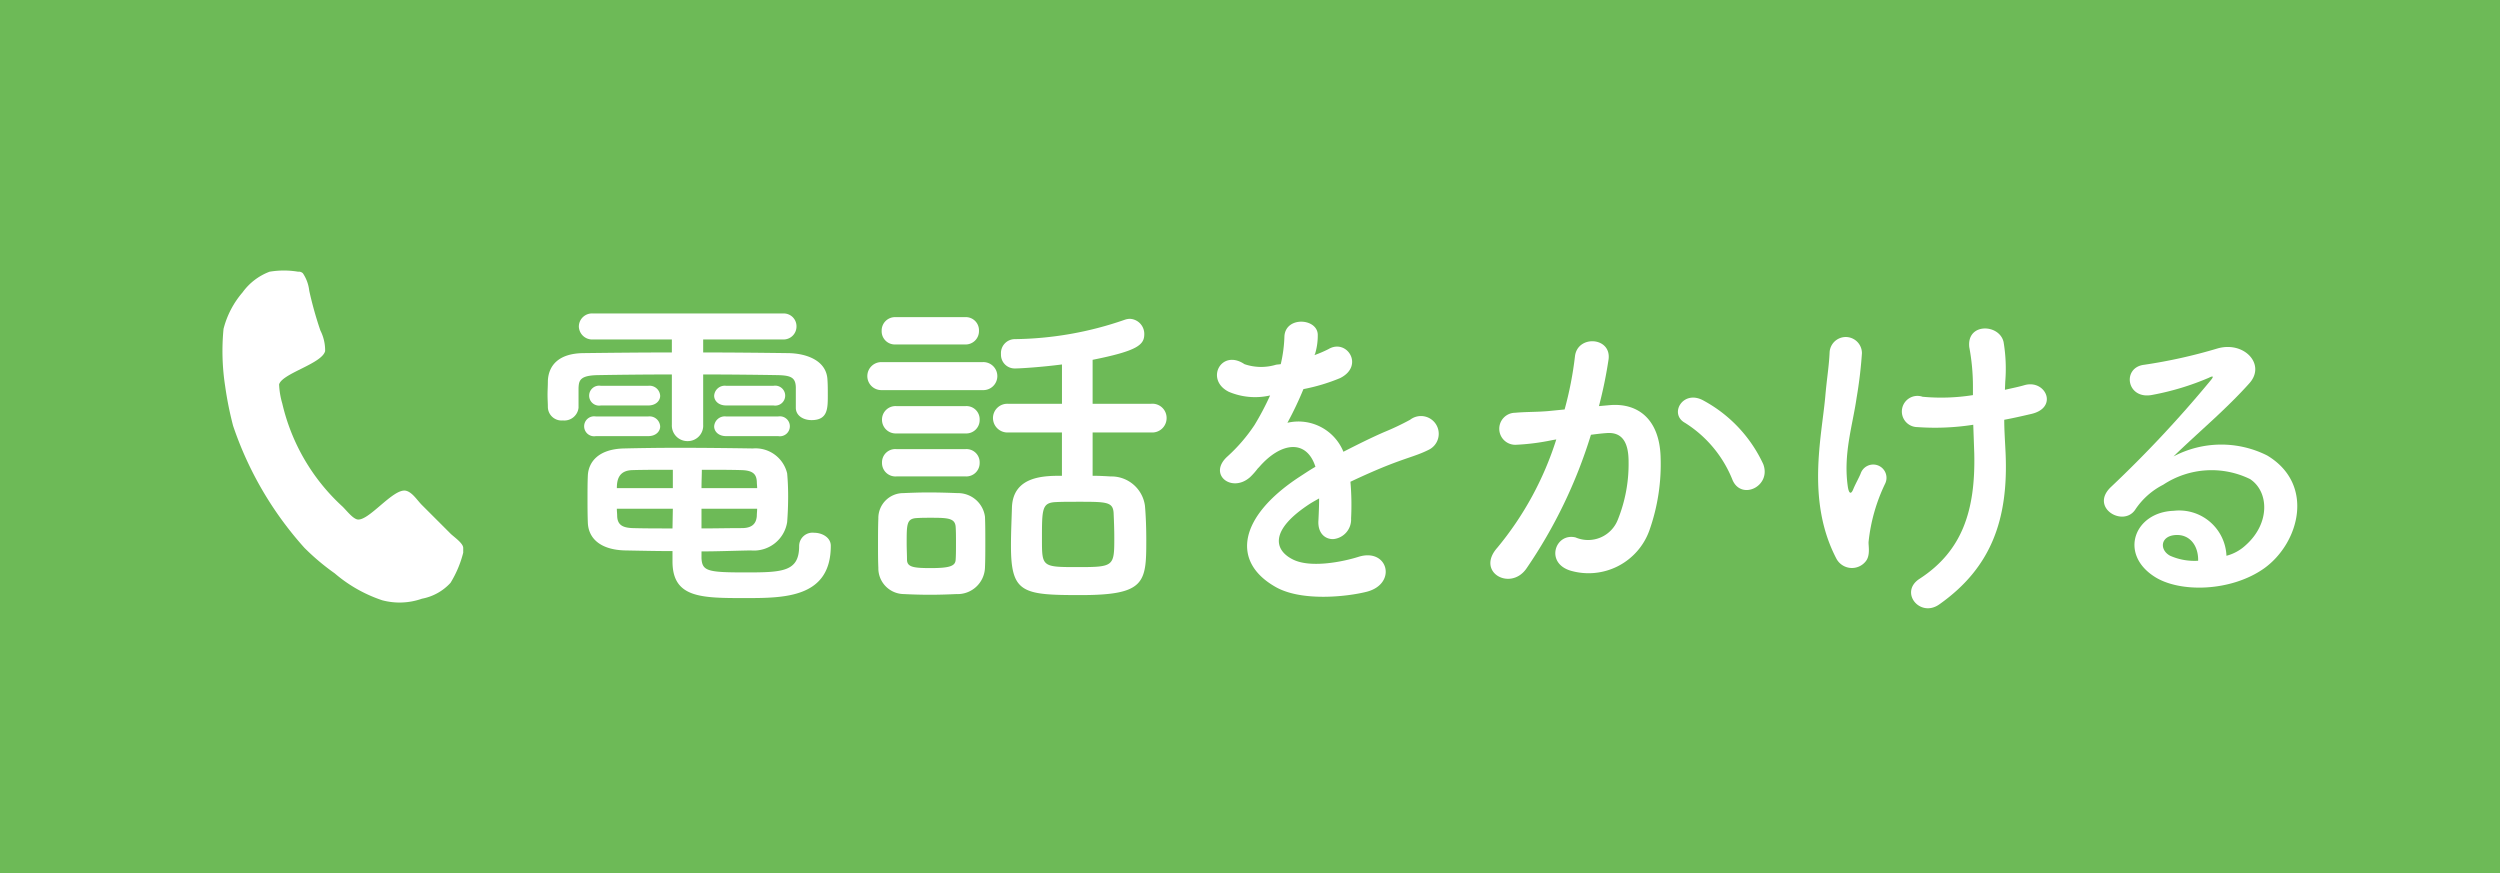 <svg xmlns="http://www.w3.org/2000/svg" width="157.5" height="55" viewBox="0 0 157.5 55"><defs><style>.cls-1{fill:#6dba57;}.cls-2{fill:#fff;}</style></defs><g id="レイヤー_2" data-name="レイヤー 2"><g id="Banner"><g id="レイヤー_2-2" data-name="レイヤー 2"><g id="レイヤー_1-2" data-name="レイヤー 1-2"><g id="レイヤー_1-2-2" data-name="レイヤー 1-2-2"><rect class="cls-1" width="157.5" height="55"/><path class="cls-2" d="M28.383,36.718a3.247,3.247,0,0,1-1.8,1,4.236,4.236,0,0,1-2.5.1,8.958,8.958,0,0,1-3-1.7,14.623,14.623,0,0,1-1.9-1.6,22.02,22.02,0,0,1-4.5-7.7,22.115,22.115,0,0,1-.5-2.5,14.473,14.473,0,0,1-.1-3.6,5.667,5.667,0,0,1,1.2-2.3,3.708,3.708,0,0,1,1.7-1.3,5.438,5.438,0,0,1,1.8,0,.367.367,0,0,1,.3.1,2.46,2.46,0,0,1,.4,1.1,23.348,23.348,0,0,0,.7,2.5,2.768,2.768,0,0,1,.3,1.3c-.2.8-2.7,1.4-2.9,2.1a5.02,5.02,0,0,0,.2,1.2,12.669,12.669,0,0,0,3.8,6.5c.3.3.6.7.9.8.7.2,2.3-2,3.1-1.8.4.1.7.6,1,.9l1.8,1.8c.2.2.8.6.8.9v.3A6.781,6.781,0,0,1,28.383,36.718Z"/></g></g></g><path class="cls-2" d="M50.137,24.389c-.021-.608-.315-.735-1.134-.756-1.26-.021-2.961-.042-4.703-.042v3.17a.971.971,0,0,1-.987,1.029.982.982,0,0,1-.986-1.029V23.591c-1.764,0-3.443.021-4.661.042-1.134.021-1.197.336-1.218.819v1.238a.902.902,0,0,1-.987.798.863.863,0,0,1-.945-.819c0-.252-.021-.524-.021-.797,0-.273.021-.567.021-.883.042-.924.63-1.721,2.226-1.742,1.68-.021,3.611-.042,5.585-.042v-.819H37.371a.841.841,0,0,1-.903-.818.829.829,0,0,1,.903-.818H49.318a.804.804,0,0,1,.861.818.816.816,0,0,1-.861.818H44.3v.819c1.89,0,3.737.021,5.375.042,1.134.021,2.414.462,2.456,1.701.021.272.021.65.021.986,0,.84-.021,1.533-1.029,1.533-.504,0-.986-.273-.986-.777V24.389ZM37.539,27.476a.629.629,0,1,1,0-1.239h3.296a.67.67,0,0,1,.756.63c0,.294-.252.609-.756.609Zm6.655,7.684c.042.819.378.903,2.771.903,2.331,0,3.381-.042,3.381-1.659a.843.843,0,0,1,.944-.84c.504,0,1.05.295,1.05.819,0,3.275-2.897,3.296-5.375,3.296-2.792,0-4.598,0-4.598-2.309v-.651c-.945,0-1.911-.021-3.003-.042-1.511-.042-2.288-.734-2.33-1.742-.021-.525-.021-1.051-.021-1.533,0-.504,0-.986.021-1.449.042-.818.63-1.658,2.268-1.7.882-.021,2.12-.042,3.443-.042,1.616,0,3.338.021,4.682.042A2.047,2.047,0,0,1,49.591,29.827c.042.461.062.944.062,1.428,0,.545-.021,1.112-.062,1.637a2.12,2.12,0,0,1-2.289,1.785c-1.134.021-2.12.062-3.107.062Zm-6.34-9.615a.629.629,0,1,1,0-1.239h2.981a.67.67,0,0,1,.756.63c0,.294-.252.609-.756.609ZM42.389,29.596c-.944,0-1.848,0-2.54.021-.882.021-.987.631-.987,1.135h3.527Zm0,2.456H38.861c0,.147.021.315.021.463.021.566.356.734.986.756.756.021,1.596.021,2.499.021Zm5.312-1.301c0-.127-.021-.273-.021-.399-.021-.483-.252-.714-.966-.735-.65-.021-1.554-.021-2.498-.021,0,.294-.021.692-.021,1.155Zm-3.507,1.301v1.239c.882,0,1.743-.021,2.541-.021.566,0,.902-.211.944-.756,0-.147.021-.315.021-.463Zm1.554-6.508c-.504,0-.756-.315-.756-.609a.67.67,0,0,1,.756-.63h2.981a.629.629,0,1,1,0,1.239Zm0,1.932c-.504,0-.756-.315-.756-.609a.67.67,0,0,1,.756-.63h3.275a.629.629,0,1,1,0,1.239Z"/><path class="cls-2" d="M55.524,24.577a.882.882,0,1,1,0-1.764h6.383a.883.883,0,1,1,0,1.764Zm4.725,12.85c-.441.021-1.071.043-1.68.043-.588,0-1.197-.021-1.617-.043a1.625,1.625,0,0,1-1.616-1.658c-.021-.462-.021-.902-.021-1.365,0-.608,0-1.217.021-1.742a1.571,1.571,0,0,1,1.574-1.596c.483-.021,1.029-.042,1.575-.042.672,0,1.322.021,1.826.042A1.715,1.715,0,0,1,62.054,32.556c.021.483.021,1.051.021,1.617,0,.546,0,1.113-.021,1.574A1.729,1.729,0,0,1,60.248,37.427ZM56.427,21.701a.831.831,0,0,1-.882-.86.843.843,0,0,1,.882-.861h4.367a.831.831,0,0,1,.882.861.842.842,0,0,1-.882.86Zm.042,5.606a.862.862,0,0,1-.903-.861.85.85,0,0,1,.903-.861h4.367a.831.831,0,0,1,.882.861.843.843,0,0,1-.882.861Zm0,2.708a.848.848,0,0,1-.903-.86.837.837,0,0,1,.903-.861h4.367a.831.831,0,0,1,.882.861.842.842,0,0,1-.882.86Zm3.758,4.22c0-.377,0-.756-.021-1.049-.042-.547-.504-.567-1.575-.567-.294,0-.588,0-.902.021-.609.043-.609.399-.609,1.575,0,.378.021.756.021,1.071.021.44.42.504,1.49.504,1.197,0,1.554-.127,1.575-.525C60.227,34.971,60.227,34.593,60.227,34.236Zm8.608-6.991V29.974c.399,0,.777.021,1.134.042A2.13,2.13,0,0,1,72.132,31.864c.062.692.084,1.47.084,2.204,0,2.646-.084,3.423-4.137,3.423-3.674,0-4.388-.126-4.388-3.107,0-.86.042-1.7.062-2.436.084-1.974,2.058-1.974,3.149-1.974v-2.729H63.524a.911.911,0,0,1-.966-.903.9.9,0,0,1,.966-.902h3.38V22.961c-1.302.168-2.604.252-2.96.252a.864.864,0,0,1-.882-.903.879.879,0,0,1,.84-.944,21.789,21.789,0,0,0,6.949-1.218,1.045,1.045,0,0,1,.336-.062.95.95,0,0,1,.903.965c0,.672-.42,1.051-3.255,1.617V25.439h3.675a.894.894,0,0,1,.986.902.905.905,0,0,1-.986.903Zm1.323,5.081c-.042-.714-.441-.714-2.268-.714-.483,0-.987,0-1.386.021-.861.043-.861.441-.861,2.331,0,1.764,0,1.764,2.31,1.764,2.226,0,2.247-.063,2.247-1.848C70.2,33.333,70.179,32.787,70.158,32.326Z"/><path class="cls-2" d="M82.81,22.373a7.419,7.419,0,0,0,.882-.378c1.154-.693,2.288,1.05.734,1.826a11.828,11.828,0,0,1-2.31.693,21.37,21.37,0,0,1-1.008,2.121,3.059,3.059,0,0,1,3.527,1.826c.861-.441,1.743-.882,2.562-1.238a16.405,16.405,0,0,0,1.638-.777,1.119,1.119,0,1,1,1.176,1.89c-.672.336-1.154.44-2.268.86-.882.336-1.826.756-2.666,1.155a16.852,16.852,0,0,1,.042,2.31A1.241,1.241,0,0,1,84.006,33.963c-.524.021-1.008-.378-.944-1.196.021-.441.042-.924.042-1.365-.189.105-.378.21-.546.314-2.604,1.68-2.289,2.939-1.113,3.527,1.113.567,3.171.147,4.157-.168,1.848-.566,2.436,1.701.504,2.205-1.238.314-4.094.63-5.731-.294-2.835-1.596-2.331-4.431,1.47-6.929.294-.189.63-.42,1.028-.65-.566-1.764-2.184-1.555-3.548.021-.021.021-.063.063-.084.084a4.556,4.556,0,0,1-.483.546c-1.154,1.029-2.688-.168-1.428-1.302a10.499,10.499,0,0,0,1.701-1.974,17.55,17.55,0,0,0,.986-1.869,4.241,4.241,0,0,1-2.604-.23c-1.512-.756-.482-2.729.987-1.742a3.226,3.226,0,0,0,1.974.041c.084-.021.21-.021.314-.041a8.732,8.732,0,0,0,.231-1.764c.084-1.26,2.058-1.135,2.1-.105a4.002,4.002,0,0,1-.168,1.218Z"/><path class="cls-2" d="M101.426,25.523c1.764-.146,3.107.882,3.191,3.233a12.51,12.51,0,0,1-.714,4.683,4.07,4.07,0,0,1-4.934,2.52c-1.659-.483-.987-2.415.294-2.1a2.007,2.007,0,0,0,2.666-1.135,9.361,9.361,0,0,0,.672-3.632c0-1.28-.44-1.89-1.406-1.806-.315.021-.63.062-.966.105a30.945,30.945,0,0,1-4.073,8.439c-1.008,1.428-3.191.211-1.827-1.322a20.248,20.248,0,0,0,3.717-6.824l-.252.043a14.231,14.231,0,0,1-2.268.293,1.009,1.009,0,1,1-.063-2.016c.651-.062,1.302-.041,2.058-.104l1.05-.104a22.42,22.42,0,0,0,.651-3.339c.146-1.364,2.288-1.239,2.12.168a27.621,27.621,0,0,1-.608,2.96Zm7.727,4.725a7.533,7.533,0,0,0-3.002-3.611c-1.029-.567-.105-2.143,1.196-1.387a8.706,8.706,0,0,1,3.737,3.99C111.61,30.624,109.72,31.548,109.152,30.247Z"/><path class="cls-2" d="M115.685,35.181c-1.889-3.633-.924-7.621-.692-10.204.104-1.196.231-1.868.272-2.771a1.019,1.019,0,0,1,2.037.042,27.656,27.656,0,0,1-.336,2.813c-.252,1.764-.861,3.569-.546,5.647.063.357.188.504.356.063.105-.252.336-.672.441-.924a.836.836,0,1,1,1.554.608,11.076,11.076,0,0,0-1.05,3.675c-.021.231.126.84-.168,1.218A1.109,1.109,0,0,1,115.685,35.181Zm10.625-10.624c.461-.104.881-.188,1.238-.294,1.344-.378,2.162,1.449.378,1.826-.546.127-1.092.252-1.659.357,0,.609.043,1.238.084,2.078.189,4.199-.902,7.244-4.178,9.554-1.218.86-2.541-.776-1.238-1.616,2.688-1.743,3.527-4.305,3.443-7.895-.021-.651-.043-1.239-.063-1.807a15.647,15.647,0,0,1-3.527.147.983.983,0,1,1,.336-1.911,12.713,12.713,0,0,0,3.171-.104V24.347a13.397,13.397,0,0,0-.231-2.478c-.168-1.554,1.911-1.47,2.163-.315a10.189,10.189,0,0,1,.104,2.499Z"/><path class="cls-2" d="M141.486,34.341c1.532-1.365,1.47-3.359.272-4.157a5.525,5.525,0,0,0-5.479.356,4.625,4.625,0,0,0-1.764,1.575c-.756,1.112-2.855-.126-1.554-1.407a74.313,74.313,0,0,0,6.341-6.781c.231-.294.021-.21-.147-.126a16.764,16.764,0,0,1-3.527,1.071c-1.658.356-1.973-1.723-.545-1.891a32.564,32.564,0,0,0,4.619-1.028c1.68-.483,3.064,1.008,2.016,2.184-.672.756-1.512,1.575-2.352,2.352s-1.68,1.532-2.436,2.268a6.43,6.43,0,0,1,5.899-.063c3.023,1.807,2.036,5.502-.168,7.098-2.079,1.49-5.354,1.574-6.95.524-2.225-1.448-1.238-4.052,1.239-4.136a2.978,2.978,0,0,1,3.317,2.834A2.832,2.832,0,0,0,141.486,34.341Zm-4.472-.63c-.924.084-.967.944-.295,1.302a3.773,3.773,0,0,0,1.764.314C138.505,34.363,137.939,33.627,137.015,33.711Z"/></g></g></svg>
